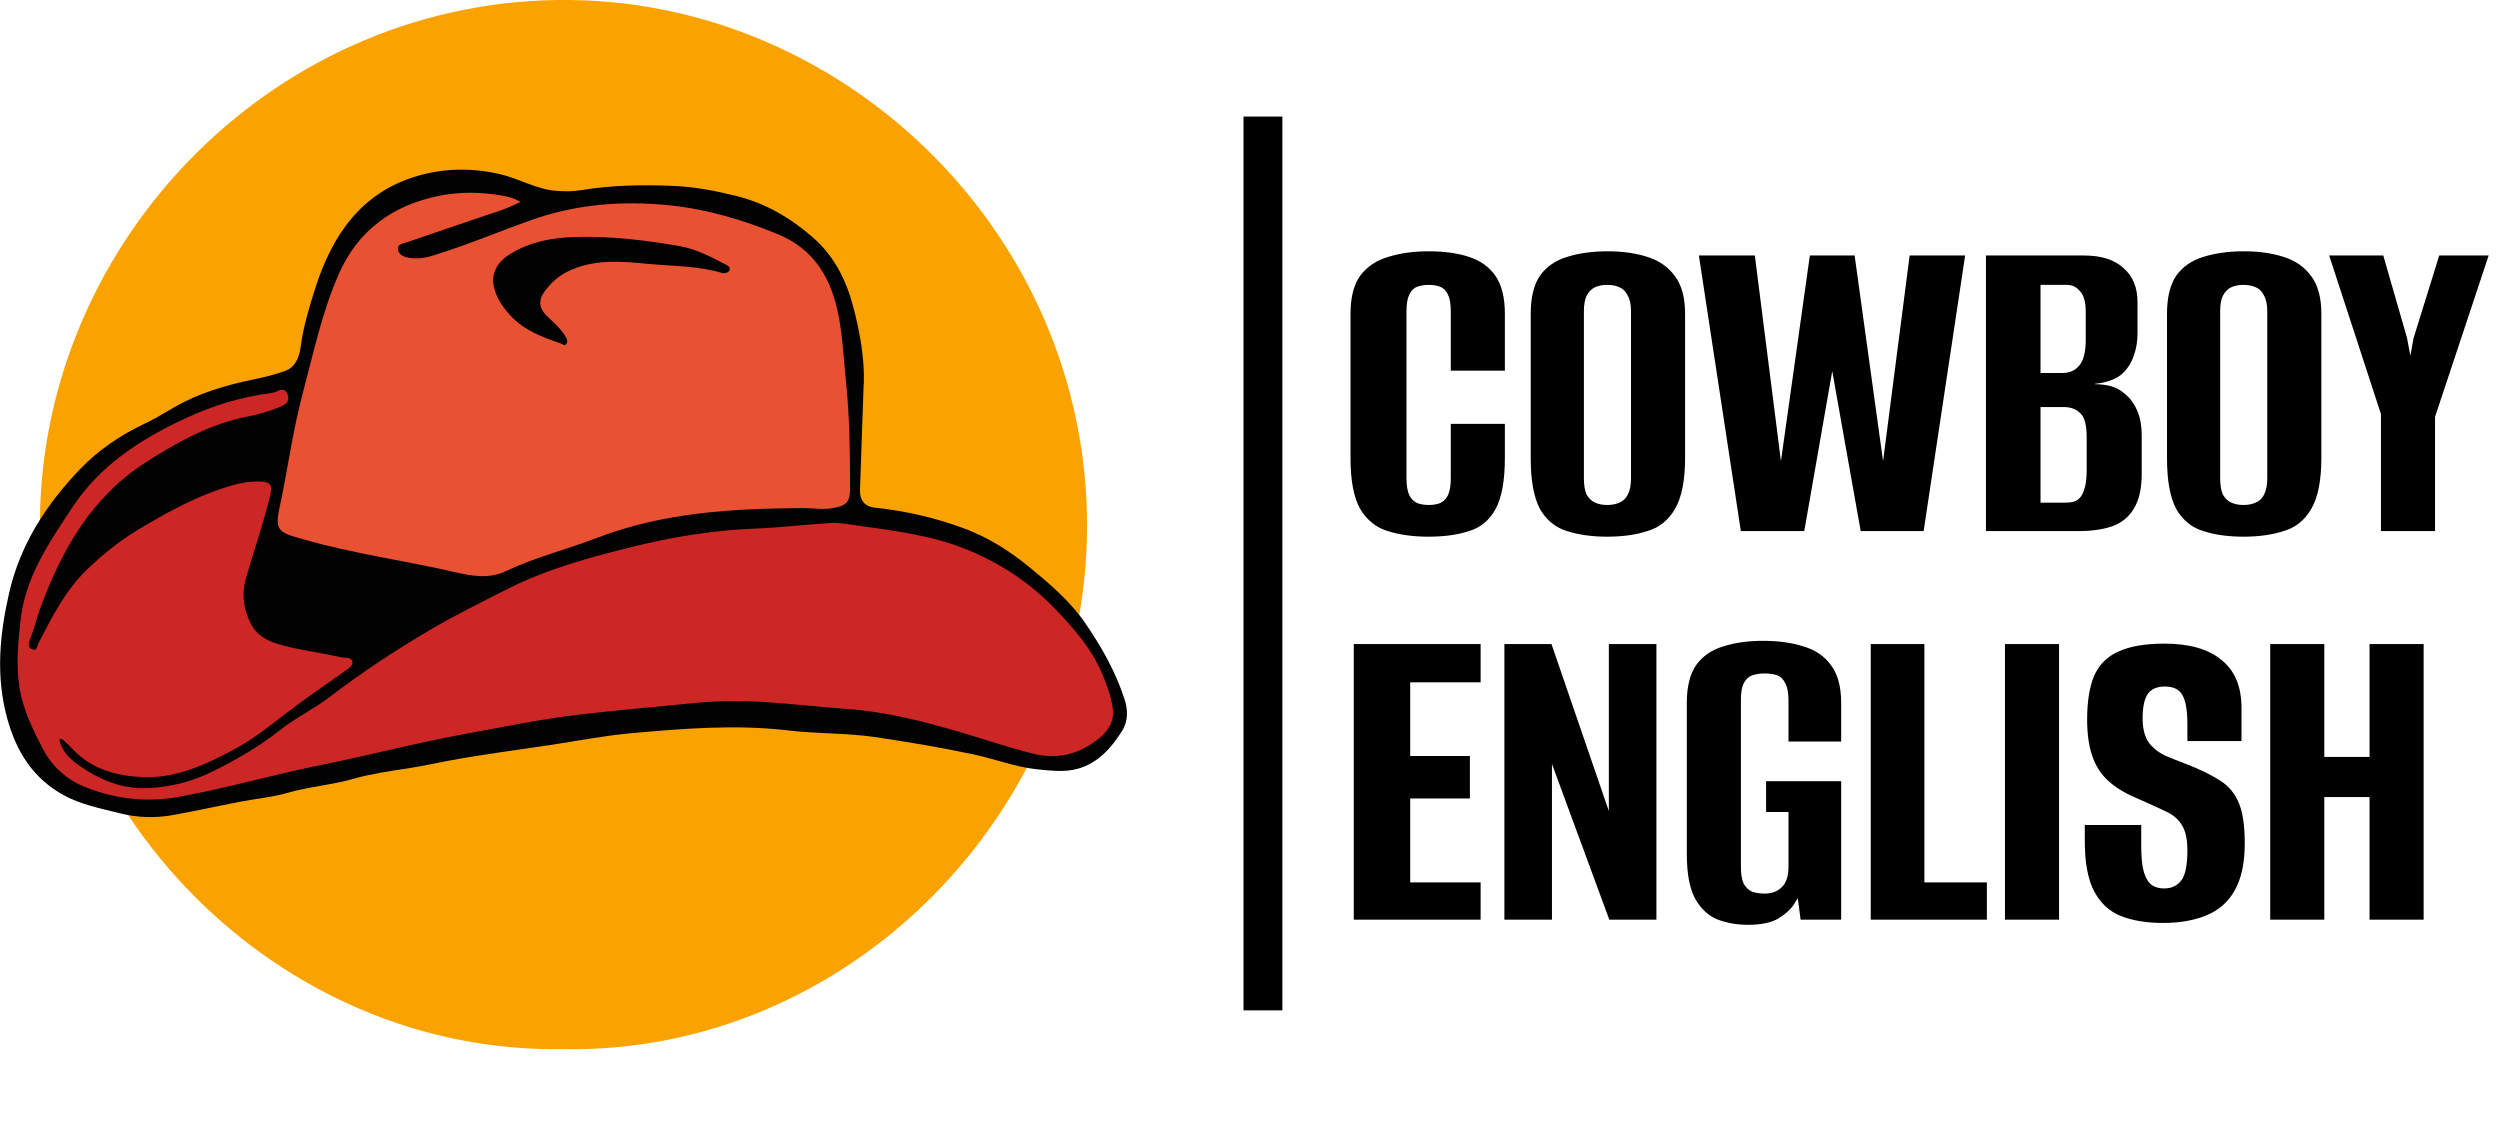 <svg width="193" height="87" viewBox="0 0 193 87" fill="none" xmlns="http://www.w3.org/2000/svg">
<g clip-path="url(#clip0_1450_3904)">
<path d="M43.465 80.994C21.456 81.347 2.896 62.616 3.081 40.185C3.258 18.337 21.503 -0.242 44.004 0C65.588 0.237 84.026 18.366 83.922 40.781C83.821 62.673 65.541 81.385 43.462 80.994H43.465Z" fill="#FAA300"/>
<path d="M66.674 29.683C66.582 32.393 66.494 35.099 66.393 37.809C66.365 38.61 66.736 39.109 67.539 39.191C69.931 39.443 72.269 39.983 74.507 40.825C76.326 41.509 77.992 42.569 79.502 43.809C81.076 45.102 82.637 46.43 83.802 48.134C85.054 49.966 86.15 51.894 86.826 54.014C87.072 54.783 87.113 55.657 86.618 56.439C85.778 57.761 84.771 58.906 83.216 59.344C82.209 59.628 81.158 59.499 80.125 59.398C78.419 59.228 76.817 58.594 75.156 58.24C72.647 57.711 70.117 57.282 67.577 56.906C65.348 56.578 63.098 56.654 60.87 56.392C56.81 55.913 52.759 56.241 48.715 56.606C46.618 56.796 44.544 57.206 42.458 57.518C40.147 57.862 37.831 58.174 35.527 58.565C34.155 58.799 32.795 59.121 31.416 59.329C30.032 59.54 28.628 59.739 27.287 60.124C25.6 60.609 23.844 60.729 22.157 61.218C21.005 61.553 19.787 61.654 18.604 61.881C16.835 62.221 15.075 62.616 13.3 62.931C11.944 63.171 10.568 63.12 9.24 62.783C7.764 62.404 6.256 62.13 4.884 61.37C2.527 60.064 1.258 58.004 0.563 55.483C-0.337 52.225 -0.035 49.014 0.707 45.768C1.57 42.005 3.587 38.926 6.181 36.216C7.588 34.749 9.294 33.592 11.16 32.708C11.934 32.342 12.671 31.898 13.414 31.462C15.336 30.339 17.433 29.734 19.595 29.286C20.41 29.119 21.225 28.917 22.006 28.639C22.849 28.339 23.117 27.5 23.214 26.753C23.419 25.191 23.878 23.687 24.348 22.223C25.628 18.217 27.838 14.898 32.14 13.608C34.237 12.98 36.352 12.943 38.533 13.428C40.059 13.769 41.413 14.633 42.996 14.737C43.628 14.782 44.242 14.785 44.875 14.678C47.213 14.293 49.568 14.252 51.941 14.349C53.64 14.419 55.299 14.741 56.913 15.148C59.085 15.693 61.018 16.813 62.739 18.315C64.41 19.772 65.33 21.62 65.874 23.696C66.387 25.652 66.749 27.633 66.689 29.674L66.674 29.683Z" fill="#020202"/>
<path d="M4.576 57.061C4.749 57.973 5.382 58.575 6.011 59.026C7.635 60.193 9.473 60.963 11.51 60.843C13.194 60.745 14.843 60.335 16.379 59.575C18.21 58.667 19.976 57.667 21.591 56.383C22.793 55.424 24.206 54.758 25.434 53.818C27.898 51.935 30.485 50.228 33.154 48.654C35.065 47.528 37.057 46.55 39.034 45.541C42.153 43.948 45.508 43.03 48.869 42.204C51.941 41.447 55.073 40.932 58.258 40.809C60.222 40.734 62.179 40.488 64.14 40.377C64.808 40.339 65.487 40.469 66.158 40.563C69.05 40.977 71.955 41.317 74.697 42.447C77.277 43.51 79.556 45.02 81.479 47.03C82.892 48.506 84.258 50.052 85.07 51.97C85.442 52.847 85.788 53.771 85.908 54.705C86.078 56.023 85.159 56.859 84.167 57.487C82.842 58.326 81.397 58.588 79.814 58.197C77.904 57.724 76.047 57.086 74.162 56.531C71.275 55.686 68.374 54.935 65.355 54.73C63.243 54.588 61.141 54.323 59.026 54.197C57.21 54.086 55.391 54.096 53.575 54.276C50.632 54.569 47.686 54.821 44.749 55.162C41.819 55.503 38.93 56.112 36.028 56.635C32.254 57.317 28.55 58.301 24.795 59.055C21.116 59.793 17.512 60.85 13.817 61.515C11.299 61.969 8.869 61.682 6.546 60.749C5.18 60.2 4.031 59.194 3.33 57.85C2.54 56.336 1.781 54.806 1.504 53.068C1.23 51.345 1.397 49.661 1.577 47.954C1.932 44.573 3.78 41.907 5.577 39.182C7.739 35.901 10.849 33.91 14.308 32.299C16.435 31.308 18.632 30.636 20.952 30.34C21.1 30.321 21.254 30.277 21.386 30.21C21.723 30.04 22.022 29.986 22.186 30.422C22.337 30.822 22.245 31.119 21.827 31.311C20.971 31.706 20.061 31.967 19.158 32.144C16.247 32.715 13.738 34.1 11.271 35.68C7.066 38.374 4.787 42.418 3.116 46.926C2.82 47.727 2.647 48.576 2.307 49.367C2.197 49.623 2.143 49.97 2.455 50.115C2.876 50.31 2.867 49.856 2.974 49.648C4.019 47.629 5.032 45.601 6.7 43.986C7.906 42.819 9.212 41.765 10.635 40.91C12.709 39.667 14.821 38.475 17.143 37.712C18.163 37.377 19.17 37.103 20.25 37.182C20.873 37.229 21.04 37.491 20.886 38.141C20.36 40.327 19.624 42.45 18.997 44.604C18.629 45.875 18.796 47.065 19.388 48.197C19.806 48.998 20.552 49.443 21.392 49.699C22.985 50.178 24.647 50.358 26.265 50.73C26.598 50.806 27.105 50.721 27.203 51.045C27.297 51.364 26.894 51.62 26.595 51.831C25.031 52.938 23.441 54.017 21.924 55.191C20.744 56.102 19.58 57.026 18.27 57.742C16.014 58.976 13.653 60.096 11.05 59.992C9.086 59.913 7.103 59.424 5.634 57.853C5.375 57.575 5.089 57.326 4.812 57.067C4.787 57.045 4.721 57.067 4.576 57.067V57.061Z" fill="#CC2725"/>
<path d="M40.178 15.583C39.058 16.173 37.962 16.463 36.895 16.832C35.06 17.466 33.219 18.081 31.384 18.712C31.11 18.807 30.701 18.835 30.717 19.21C30.733 19.608 31.095 19.804 31.447 19.879C32.099 20.018 32.738 19.936 33.386 19.741C35.995 18.946 38.501 17.876 41.066 16.971C44.506 15.756 48.075 15.482 51.691 15.851C54.596 16.148 57.366 16.977 60.06 18.084C62.896 19.252 64.199 21.538 64.747 24.425C65.068 26.122 65.146 27.835 65.319 29.544C65.596 32.27 65.622 35.002 65.622 37.737C65.622 38.765 65.348 39.03 64.319 39.222C63.532 39.371 62.761 39.216 61.986 39.222C56.595 39.26 51.241 39.547 46.114 41.513C43.763 42.415 41.305 43.02 39.014 44.109C37.78 44.695 36.442 44.478 35.152 44.178C31.246 43.27 27.255 42.749 23.393 41.626C23.27 41.591 23.151 41.553 23.028 41.522C21.445 41.09 21.234 40.8 21.58 39.194C22.21 36.286 22.587 33.324 23.352 30.44C24.183 27.321 24.847 24.141 26.144 21.176C27.63 17.782 30.324 15.826 33.946 15.107C35.586 14.782 37.213 14.826 38.847 15.113C39.269 15.185 39.671 15.302 40.181 15.583H40.178Z" fill="#E95133"/>
<path d="M38.059 21.548C38.144 20.631 38.694 20.022 39.431 19.577C40.942 18.665 42.613 18.35 44.36 18.296C47.104 18.214 49.814 18.53 52.502 19.009C53.72 19.227 54.837 19.804 55.936 20.378C56.115 20.473 56.433 20.577 56.323 20.854C56.238 21.069 55.926 21.123 55.715 21.063C53.855 20.514 51.92 20.552 50.019 20.369C47.922 20.167 45.782 19.974 43.774 20.987C43.025 21.365 42.452 21.918 41.983 22.586C41.549 23.204 41.634 23.813 42.185 24.359C42.704 24.876 43.28 25.34 43.664 25.984C43.774 26.17 43.856 26.365 43.724 26.548C43.57 26.76 43.403 26.548 43.255 26.501C41.842 26.021 40.447 25.495 39.403 24.356C38.675 23.564 38.096 22.684 38.059 21.552V21.548Z" fill="#020101"/>
</g>
<path d="M110.272 41.432C109.096 41.432 108.052 41.288 107.14 41C106.252 40.736 105.544 40.172 105.016 39.308C104.512 38.42 104.26 37.112 104.26 35.384V24.224C104.26 22.952 104.512 21.968 105.016 21.272C105.544 20.576 106.264 20.096 107.176 19.832C108.088 19.544 109.132 19.4 110.308 19.4C111.508 19.4 112.54 19.544 113.404 19.832C114.292 20.12 114.976 20.612 115.456 21.308C115.936 22.004 116.176 22.976 116.176 24.224V28.616H112V24.044C112 23.468 111.928 23.036 111.784 22.748C111.64 22.436 111.436 22.232 111.172 22.136C110.932 22.04 110.644 21.992 110.308 21.992C109.972 21.992 109.672 22.04 109.408 22.136C109.144 22.232 108.94 22.436 108.796 22.748C108.652 23.036 108.58 23.468 108.58 24.044V36.932C108.58 37.484 108.652 37.916 108.796 38.228C108.94 38.516 109.144 38.72 109.408 38.84C109.672 38.936 109.972 38.984 110.308 38.984C110.644 38.984 110.932 38.936 111.172 38.84C111.436 38.72 111.64 38.516 111.784 38.228C111.928 37.916 112 37.484 112 36.932V32.72H116.176V35.348C116.176 37.1 115.936 38.42 115.456 39.308C114.976 40.172 114.292 40.736 113.404 41C112.54 41.288 111.496 41.432 110.272 41.432ZM124.077 41.432C122.901 41.432 121.869 41.288 120.981 41C120.093 40.736 119.397 40.172 118.893 39.308C118.413 38.42 118.173 37.112 118.173 35.384V24.224C118.173 22.952 118.413 21.968 118.893 21.272C119.397 20.576 120.093 20.096 120.981 19.832C121.893 19.544 122.937 19.4 124.113 19.4C125.265 19.4 126.285 19.544 127.173 19.832C128.085 20.12 128.793 20.612 129.297 21.308C129.825 22.004 130.089 22.976 130.089 24.224V35.348C130.089 37.1 129.825 38.42 129.297 39.308C128.793 40.172 128.085 40.736 127.173 41C126.285 41.288 125.253 41.432 124.077 41.432ZM124.077 38.984C124.437 38.984 124.749 38.924 125.013 38.804C125.301 38.684 125.517 38.48 125.661 38.192C125.829 37.88 125.913 37.46 125.913 36.932V24.044C125.913 23.516 125.829 23.108 125.661 22.82C125.517 22.508 125.301 22.292 125.013 22.172C124.749 22.052 124.437 21.992 124.077 21.992C123.717 21.992 123.405 22.052 123.141 22.172C122.877 22.292 122.661 22.508 122.493 22.82C122.349 23.108 122.277 23.516 122.277 24.044V36.932C122.277 37.46 122.349 37.88 122.493 38.192C122.661 38.48 122.877 38.684 123.141 38.804C123.405 38.924 123.717 38.984 124.077 38.984ZM134.393 41L131.153 19.724H135.473L137.489 35.6L139.721 19.724H143.177L145.373 35.6L147.425 19.724H151.709L148.505 41H143.645L141.449 28.652L139.289 41H134.393ZM153.316 41V19.724H160.876C162.22 19.724 163.24 20.048 163.936 20.696C164.656 21.32 165.016 22.196 165.016 23.324V25.736C165.016 26.36 164.92 26.936 164.728 27.464C164.56 27.968 164.296 28.4 163.936 28.76C163.672 29.024 163.336 29.228 162.928 29.372C162.52 29.516 162.124 29.6 161.74 29.624V29.66C162.148 29.66 162.544 29.708 162.928 29.804C163.312 29.9 163.672 30.092 164.008 30.38C164.416 30.692 164.74 31.124 164.98 31.676C165.22 32.204 165.34 32.864 165.34 33.656V36.572C165.34 37.724 165.136 38.624 164.728 39.272C164.344 39.92 163.78 40.376 163.036 40.64C162.316 40.88 161.452 41 160.444 41H153.316ZM157.528 38.804H159.472C159.832 38.804 160.12 38.744 160.336 38.624C160.576 38.48 160.756 38.228 160.876 37.868C161.02 37.508 161.092 36.98 161.092 36.284V33.764C161.092 32.804 160.924 32.18 160.588 31.892C160.276 31.58 159.856 31.424 159.328 31.424H157.528V38.804ZM157.528 28.796H159.22C159.772 28.796 160.204 28.604 160.516 28.22C160.852 27.836 161.02 27.164 161.02 26.204V24.08C161.02 23.336 160.876 22.808 160.588 22.496C160.324 22.16 159.976 21.992 159.544 21.992H157.528V28.796ZM173.197 41.432C172.021 41.432 170.989 41.288 170.101 41C169.213 40.736 168.517 40.172 168.013 39.308C167.533 38.42 167.293 37.112 167.293 35.384V24.224C167.293 22.952 167.533 21.968 168.013 21.272C168.517 20.576 169.213 20.096 170.101 19.832C171.013 19.544 172.057 19.4 173.233 19.4C174.385 19.4 175.405 19.544 176.293 19.832C177.205 20.12 177.913 20.612 178.417 21.308C178.945 22.004 179.209 22.976 179.209 24.224V35.348C179.209 37.1 178.945 38.42 178.417 39.308C177.913 40.172 177.205 40.736 176.293 41C175.405 41.288 174.373 41.432 173.197 41.432ZM173.197 38.984C173.557 38.984 173.869 38.924 174.133 38.804C174.421 38.684 174.637 38.48 174.781 38.192C174.949 37.88 175.033 37.46 175.033 36.932V24.044C175.033 23.516 174.949 23.108 174.781 22.82C174.637 22.508 174.421 22.292 174.133 22.172C173.869 22.052 173.557 21.992 173.197 21.992C172.837 21.992 172.525 22.052 172.261 22.172C171.997 22.292 171.781 22.508 171.613 22.82C171.469 23.108 171.397 23.516 171.397 24.044V36.932C171.397 37.46 171.469 37.88 171.613 38.192C171.781 38.48 171.997 38.684 172.261 38.804C172.525 38.924 172.837 38.984 173.197 38.984ZM183.809 41V31.964L179.813 19.724H183.989L185.825 26.096L186.077 27.464L186.329 26.096L188.309 19.724H192.125L187.985 32.18V41H183.809Z" fill="black"/>
<path d="M104.512 71V49.724H114.304V52.676H108.868V58.364H113.476V61.64H108.868V68.12H114.304V71H104.512ZM116.139 71V49.724H119.775L124.203 62.612V49.724H127.875V71H124.239L119.811 58.976V71H116.139ZM134.938 71.396C134.122 71.396 133.354 71.264 132.634 71C131.938 70.736 131.362 70.22 130.906 69.452C130.45 68.66 130.222 67.484 130.222 65.924V54.26C130.222 53.012 130.462 52.04 130.942 51.344C131.446 50.648 132.142 50.168 133.03 49.904C133.918 49.616 134.95 49.472 136.126 49.472C137.302 49.472 138.334 49.616 139.222 49.904C140.134 50.168 140.842 50.648 141.346 51.344C141.874 52.04 142.138 53.012 142.138 54.26V57.248H138.07V54.044C138.07 53.468 137.986 53.036 137.818 52.748C137.674 52.436 137.47 52.232 137.206 52.136C136.942 52.04 136.618 51.992 136.234 51.992C135.874 51.992 135.55 52.04 135.262 52.136C134.998 52.232 134.782 52.436 134.614 52.748C134.47 53.036 134.398 53.468 134.398 54.044V66.932C134.398 67.484 134.47 67.916 134.614 68.228C134.782 68.516 134.998 68.72 135.262 68.84C135.55 68.936 135.874 68.984 136.234 68.984C136.786 68.984 137.23 68.816 137.566 68.48C137.902 68.144 138.07 67.628 138.07 66.932V62.684H136.342V60.308H142.138V71H139.006L138.79 69.344C138.742 69.416 138.694 69.488 138.646 69.56C138.598 69.632 138.562 69.692 138.538 69.74C138.298 70.148 137.89 70.532 137.314 70.892C136.762 71.228 135.97 71.396 134.938 71.396ZM144.422 71V49.724H148.562V68.12H153.386V71H144.422ZM154.783 71V49.724H158.959V71H154.783ZM166.995 71.252C165.723 71.252 164.631 71.072 163.719 70.712C162.831 70.352 162.147 69.716 161.667 68.804C161.187 67.892 160.947 66.608 160.947 64.952V63.692C161.691 63.692 162.423 63.692 163.143 63.692C163.863 63.692 164.583 63.692 165.303 63.692V65.312C165.303 66.2 165.375 66.884 165.519 67.364C165.663 67.82 165.867 68.144 166.131 68.336C166.395 68.504 166.707 68.588 167.067 68.588C167.619 68.588 168.051 68.396 168.363 68.012C168.699 67.604 168.867 66.824 168.867 65.672C168.867 64.784 168.723 64.124 168.435 63.692C168.171 63.236 167.739 62.876 167.139 62.612C166.539 62.324 165.771 61.976 164.835 61.568C163.995 61.208 163.299 60.776 162.747 60.272C162.195 59.768 161.787 59.132 161.523 58.364C161.259 57.596 161.127 56.66 161.127 55.556C161.127 54.164 161.307 53.036 161.667 52.172C162.051 51.308 162.675 50.684 163.539 50.3C164.427 49.892 165.615 49.688 167.103 49.688C169.023 49.688 170.487 50.108 171.495 50.948C172.527 51.764 173.043 53 173.043 54.656V57.212C172.347 57.212 171.651 57.212 170.955 57.212C170.283 57.212 169.587 57.212 168.867 57.212V55.916C168.867 54.836 168.735 54.08 168.471 53.648C168.231 53.216 167.787 53 167.139 53C166.515 53 166.071 53.192 165.807 53.576C165.543 53.96 165.411 54.584 165.411 55.448C165.411 56.24 165.567 56.864 165.879 57.32C166.215 57.752 166.635 58.088 167.139 58.328C167.643 58.544 168.183 58.76 168.759 58.976C169.815 59.384 170.679 59.804 171.351 60.236C172.023 60.644 172.515 61.22 172.827 61.964C173.139 62.684 173.295 63.728 173.295 65.096C173.295 66.632 173.031 67.856 172.503 68.768C171.999 69.656 171.267 70.292 170.307 70.676C169.371 71.06 168.267 71.252 166.995 71.252ZM175.261 71V49.724H179.437V58.436H182.929V49.724H187.105V71H182.929V61.532H179.437V71H175.261Z" fill="black"/>
<line x1="97.5" y1="9" x2="97.5" y2="78" stroke="black" stroke-width="3"/>
<defs>
<clipPath id="clip0_1450_3904">
<rect width="87" height="81" fill="white"/>
</clipPath>
</defs>
</svg>
